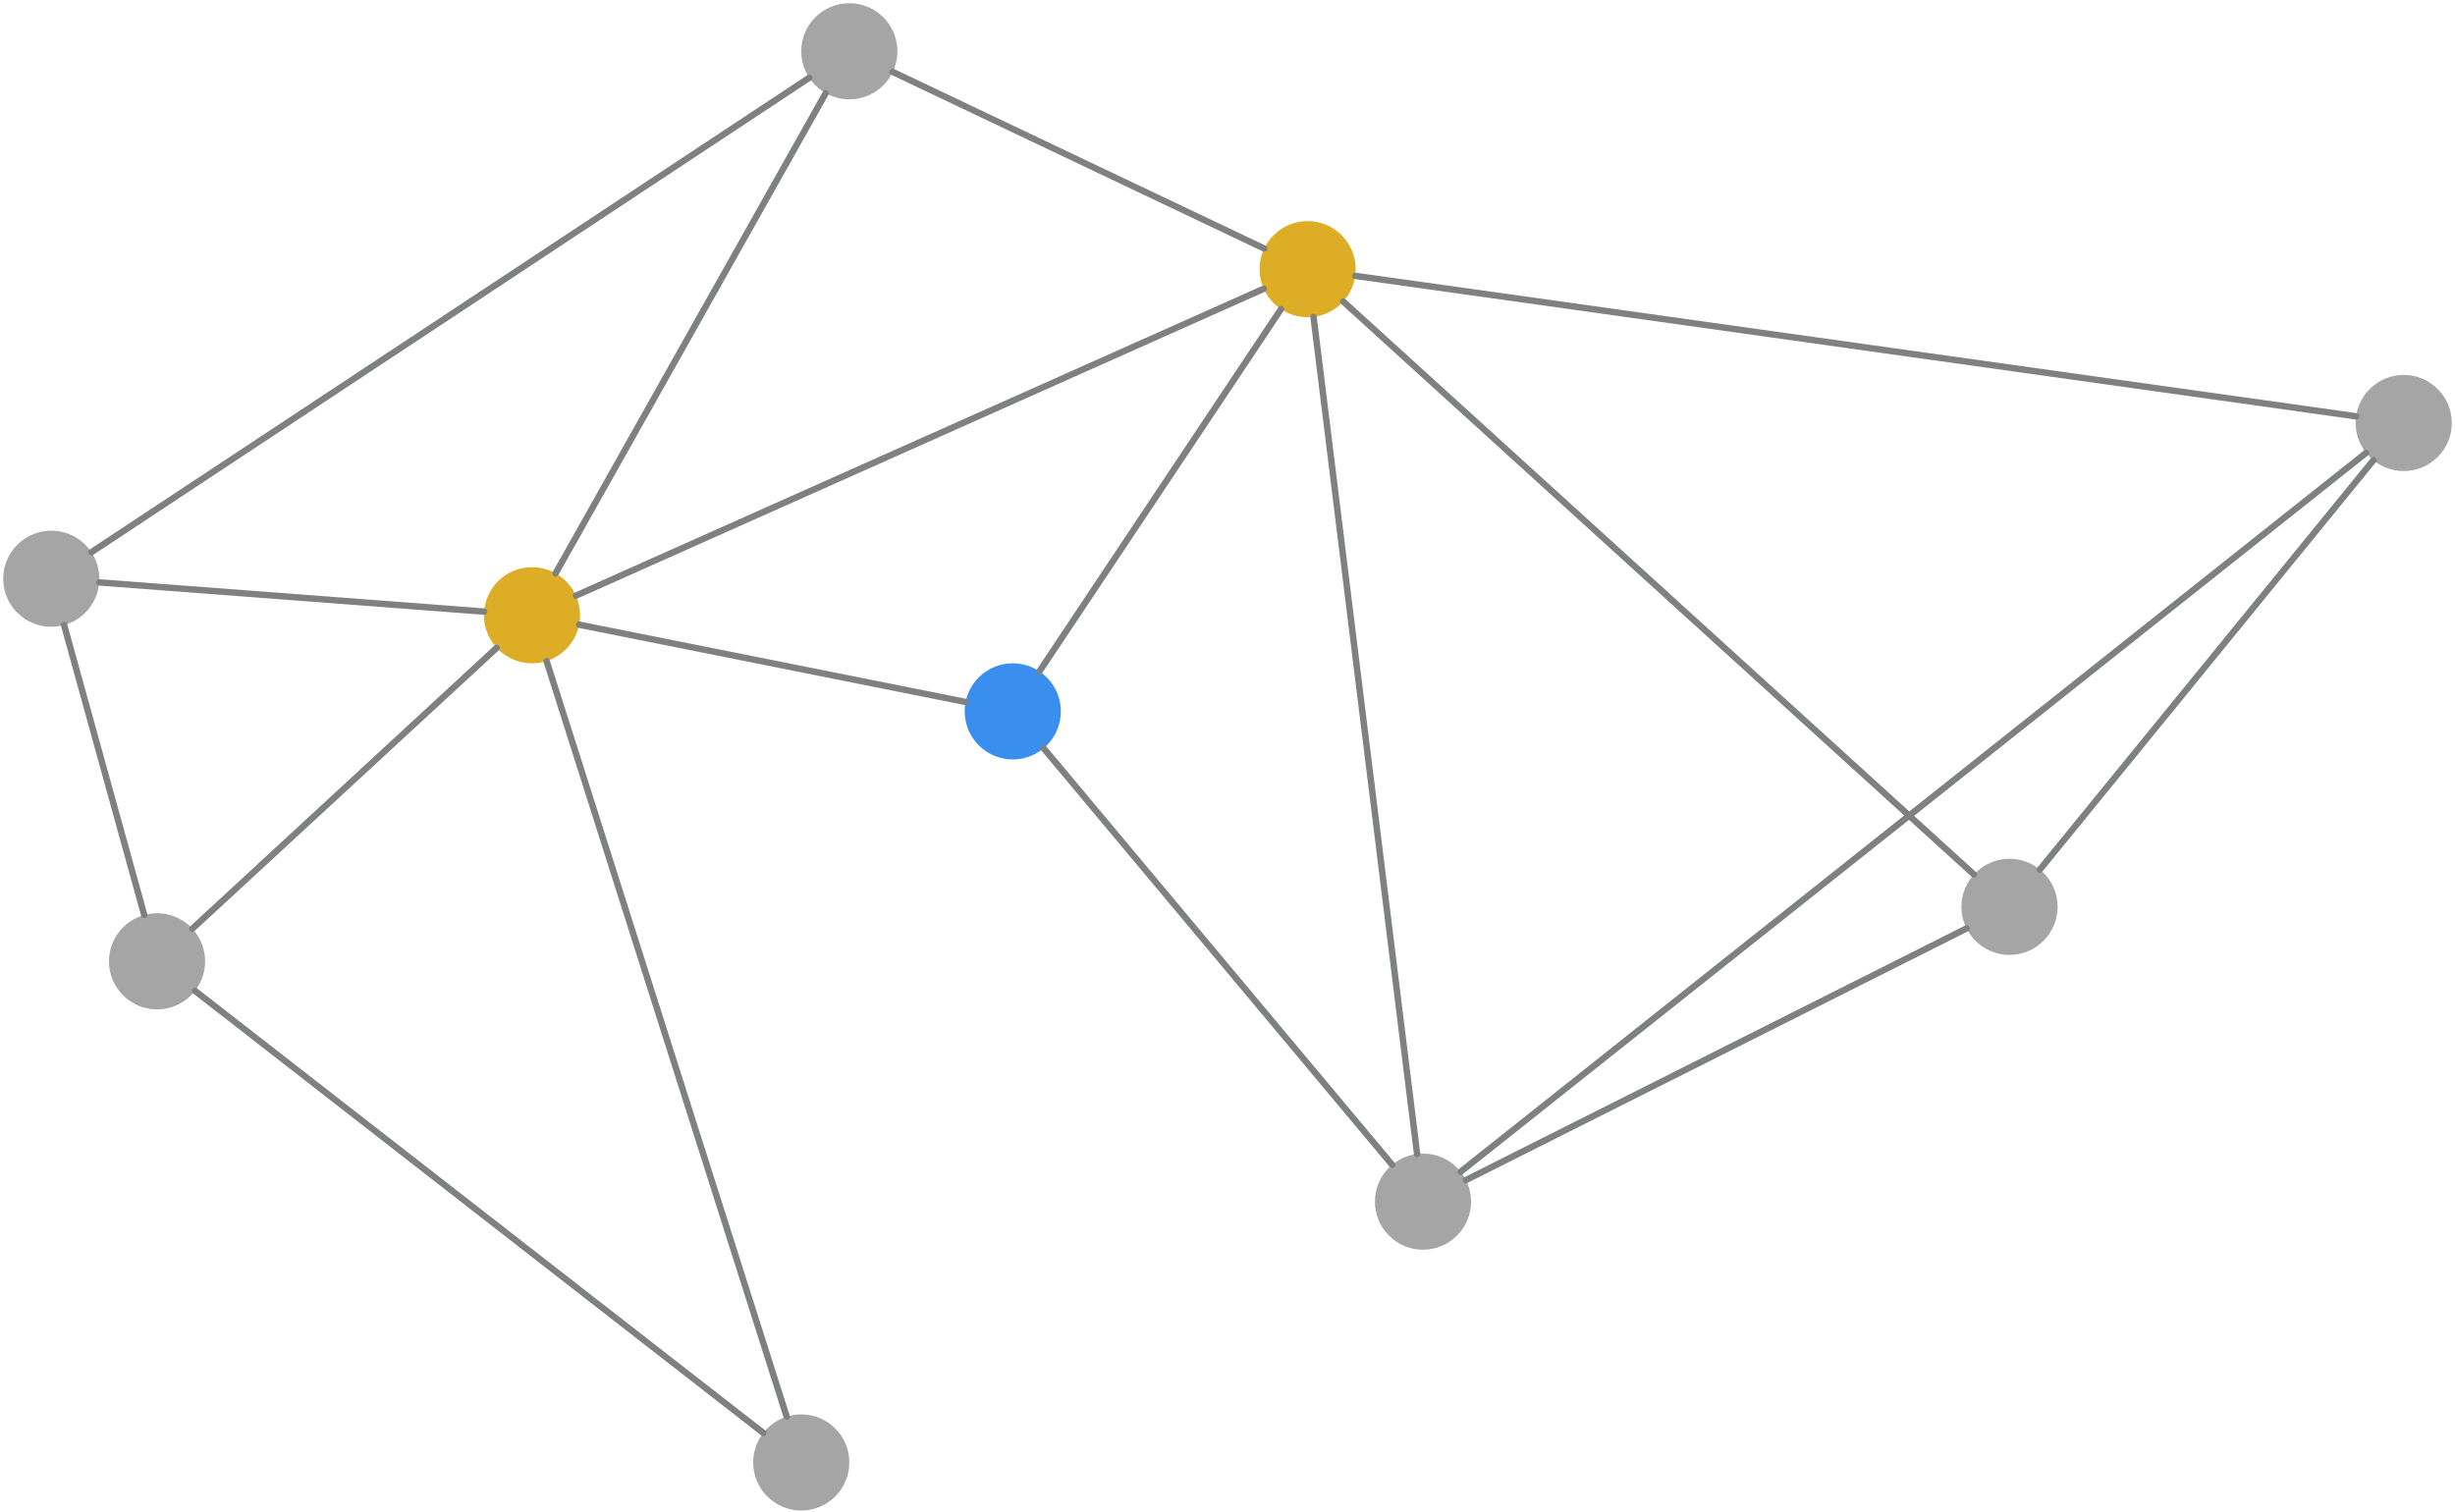 <?xml version="1.0" encoding="UTF-8" standalone="no"?>
<!DOCTYPE svg PUBLIC "-//W3C//DTD SVG 1.1//EN" "http://www.w3.org/Graphics/SVG/1.1/DTD/svg11.dtd">
<svg version="1.1" xmlns="http://www.w3.org/2000/svg" xmlns:xl="http://www.w3.org/1999/xlink" xmlns:dc="http://purl.org/dc/elements/1.1/" viewBox="251 234 383 236" width="383" height="236">
  <defs/>
  <g id="05-nsw-insert-2" stroke="none" stroke-opacity="1" fill-opacity="1" fill="none" stroke-dasharray="none">
    <title>05-nsw-insert-2</title>
    <rect fill="white" x="251" y="234" width="383" height="236"/>
    <g id="05-nsw-insert-2_Layer_1">
      <title>Layer 1</title>
      <g id="Graphic_63">
        <circle cx="259" cy="324.304" r="7.5" fill="#a5a5a5"/>
      </g>
      <g id="Graphic_62">
        <circle cx="275.5" cy="384" r="7.5" fill="#a5a5a5"/>
      </g>
      <g id="Graphic_61">
        <circle cx="334" cy="330" r="7.5" fill="#dead26"/>
      </g>
      <g id="Graphic_60">
        <circle cx="455" cy="276" r="7.5" fill="#dead26"/>
      </g>
      <g id="Graphic_59">
        <circle cx="473" cy="421.5" r="7.5" fill="#a5a5a5"/>
      </g>
      <g id="Graphic_58">
        <circle cx="564.5" cy="375.5" r="7.5" fill="#a5a5a5"/>
      </g>
      <g id="Graphic_57">
        <circle cx="626" cy="300" r="7.5" fill="#a5a5a5"/>
      </g>
      <g id="Graphic_56">
        <circle cx="383.5" cy="242" r="7.5" fill="#a5a5a5"/>
      </g>
      <g id="Line_55">
        <line x1="265.258" y1="320.167" x2="377.242" y2="246.137" stroke="#7f8080" stroke-linecap="round" stroke-linejoin="round" stroke-width="1"/>
      </g>
      <g id="Line_54">
        <line x1="260.998" y1="331.534" x2="273.502" y2="376.77" stroke="#7f8080" stroke-linecap="round" stroke-linejoin="round" stroke-width="1"/>
      </g>
      <g id="Line_53">
        <line x1="266.479" y1="324.872" x2="326.521" y2="329.432" stroke="#7f8080" stroke-linecap="round" stroke-linejoin="round" stroke-width="1"/>
      </g>
      <g id="Line_52">
        <line x1="337.678" y1="323.462" x2="379.822" y2="248.538" stroke="#7f8080" stroke-linecap="round" stroke-linejoin="round" stroke-width="1"/>
      </g>
      <g id="Line_51">
        <line x1="328.489" y1="335.087" x2="281.011" y2="378.913" stroke="#7f8080" stroke-linecap="round" stroke-linejoin="round" stroke-width="1"/>
      </g>
      <g id="Line_50">
        <line x1="340.851" y1="326.943" x2="448.149" y2="279.057" stroke="#7f8080" stroke-linecap="round" stroke-linejoin="round" stroke-width="1"/>
      </g>
      <g id="Line_49">
        <line x1="448.225" y1="272.778" x2="390.275" y2="245.222" stroke="#7f8080" stroke-linecap="round" stroke-linejoin="round" stroke-width="1"/>
      </g>
      <g id="Line_48">
        <line x1="455.921" y1="283.444" x2="472.079" y2="414.056" stroke="#7f8080" stroke-linecap="round" stroke-linejoin="round" stroke-width="1"/>
      </g>
      <g id="Line_47">
        <line x1="460.551" y1="281.044" x2="558.949" y2="370.456" stroke="#7f8080" stroke-linecap="round" stroke-linejoin="round" stroke-width="1"/>
      </g>
      <g id="Line_46">
        <line x1="569.237" y1="369.685" x2="621.263" y2="305.815" stroke="#7f8080" stroke-linecap="round" stroke-linejoin="round" stroke-width="1"/>
      </g>
      <g id="Line_45">
        <line x1="462.428" y1="277.042" x2="618.572" y2="298.958" stroke="#7f8080" stroke-linecap="round" stroke-linejoin="round" stroke-width="1"/>
      </g>
      <g id="Line_44">
        <line x1="620.126" y1="304.665" x2="478.874" y2="416.835" stroke="#7f8080" stroke-linecap="round" stroke-linejoin="round" stroke-width="1"/>
      </g>
      <g id="Line_43">
        <line x1="479.703" y1="418.13" x2="557.797" y2="378.87" stroke="#7f8080" stroke-linecap="round" stroke-linejoin="round" stroke-width="1"/>
      </g>
      <g id="Graphic_42">
        <circle cx="376" cy="462.196" r="7.5" fill="#a5a5a5"/>
      </g>
      <g id="Line_41">
        <line x1="370.08" y1="457.59" x2="281.42" y2="388.606" stroke="#7f8080" stroke-linecap="round" stroke-linejoin="round" stroke-width="1"/>
      </g>
      <g id="Line_40">
        <line x1="373.729" y1="455.047" x2="336.271" y2="337.149" stroke="#7f8080" stroke-linecap="round" stroke-linejoin="round" stroke-width="1"/>
      </g>
      <g id="Graphic_38">
        <circle cx="409" cy="345" r="7.5" fill="#3a8eed"/>
      </g>
      <g id="Line_74">
        <line x1="401.645" y1="343.529" x2="341.355" y2="331.471" stroke="#7f8080" stroke-linecap="round" stroke-linejoin="round" stroke-width="1"/>
      </g>
      <g id="Line_75">
        <line x1="413.161" y1="338.758" x2="450.839" y2="282.242" stroke="#7f8080" stroke-linecap="round" stroke-linejoin="round" stroke-width="1"/>
      </g>
      <g id="Line_76">
        <line x1="413.813" y1="350.753" x2="468.187" y2="415.747" stroke="#7f8080" stroke-linecap="round" stroke-linejoin="round" stroke-width="1"/>
      </g>
    </g>
  </g>
</svg>
